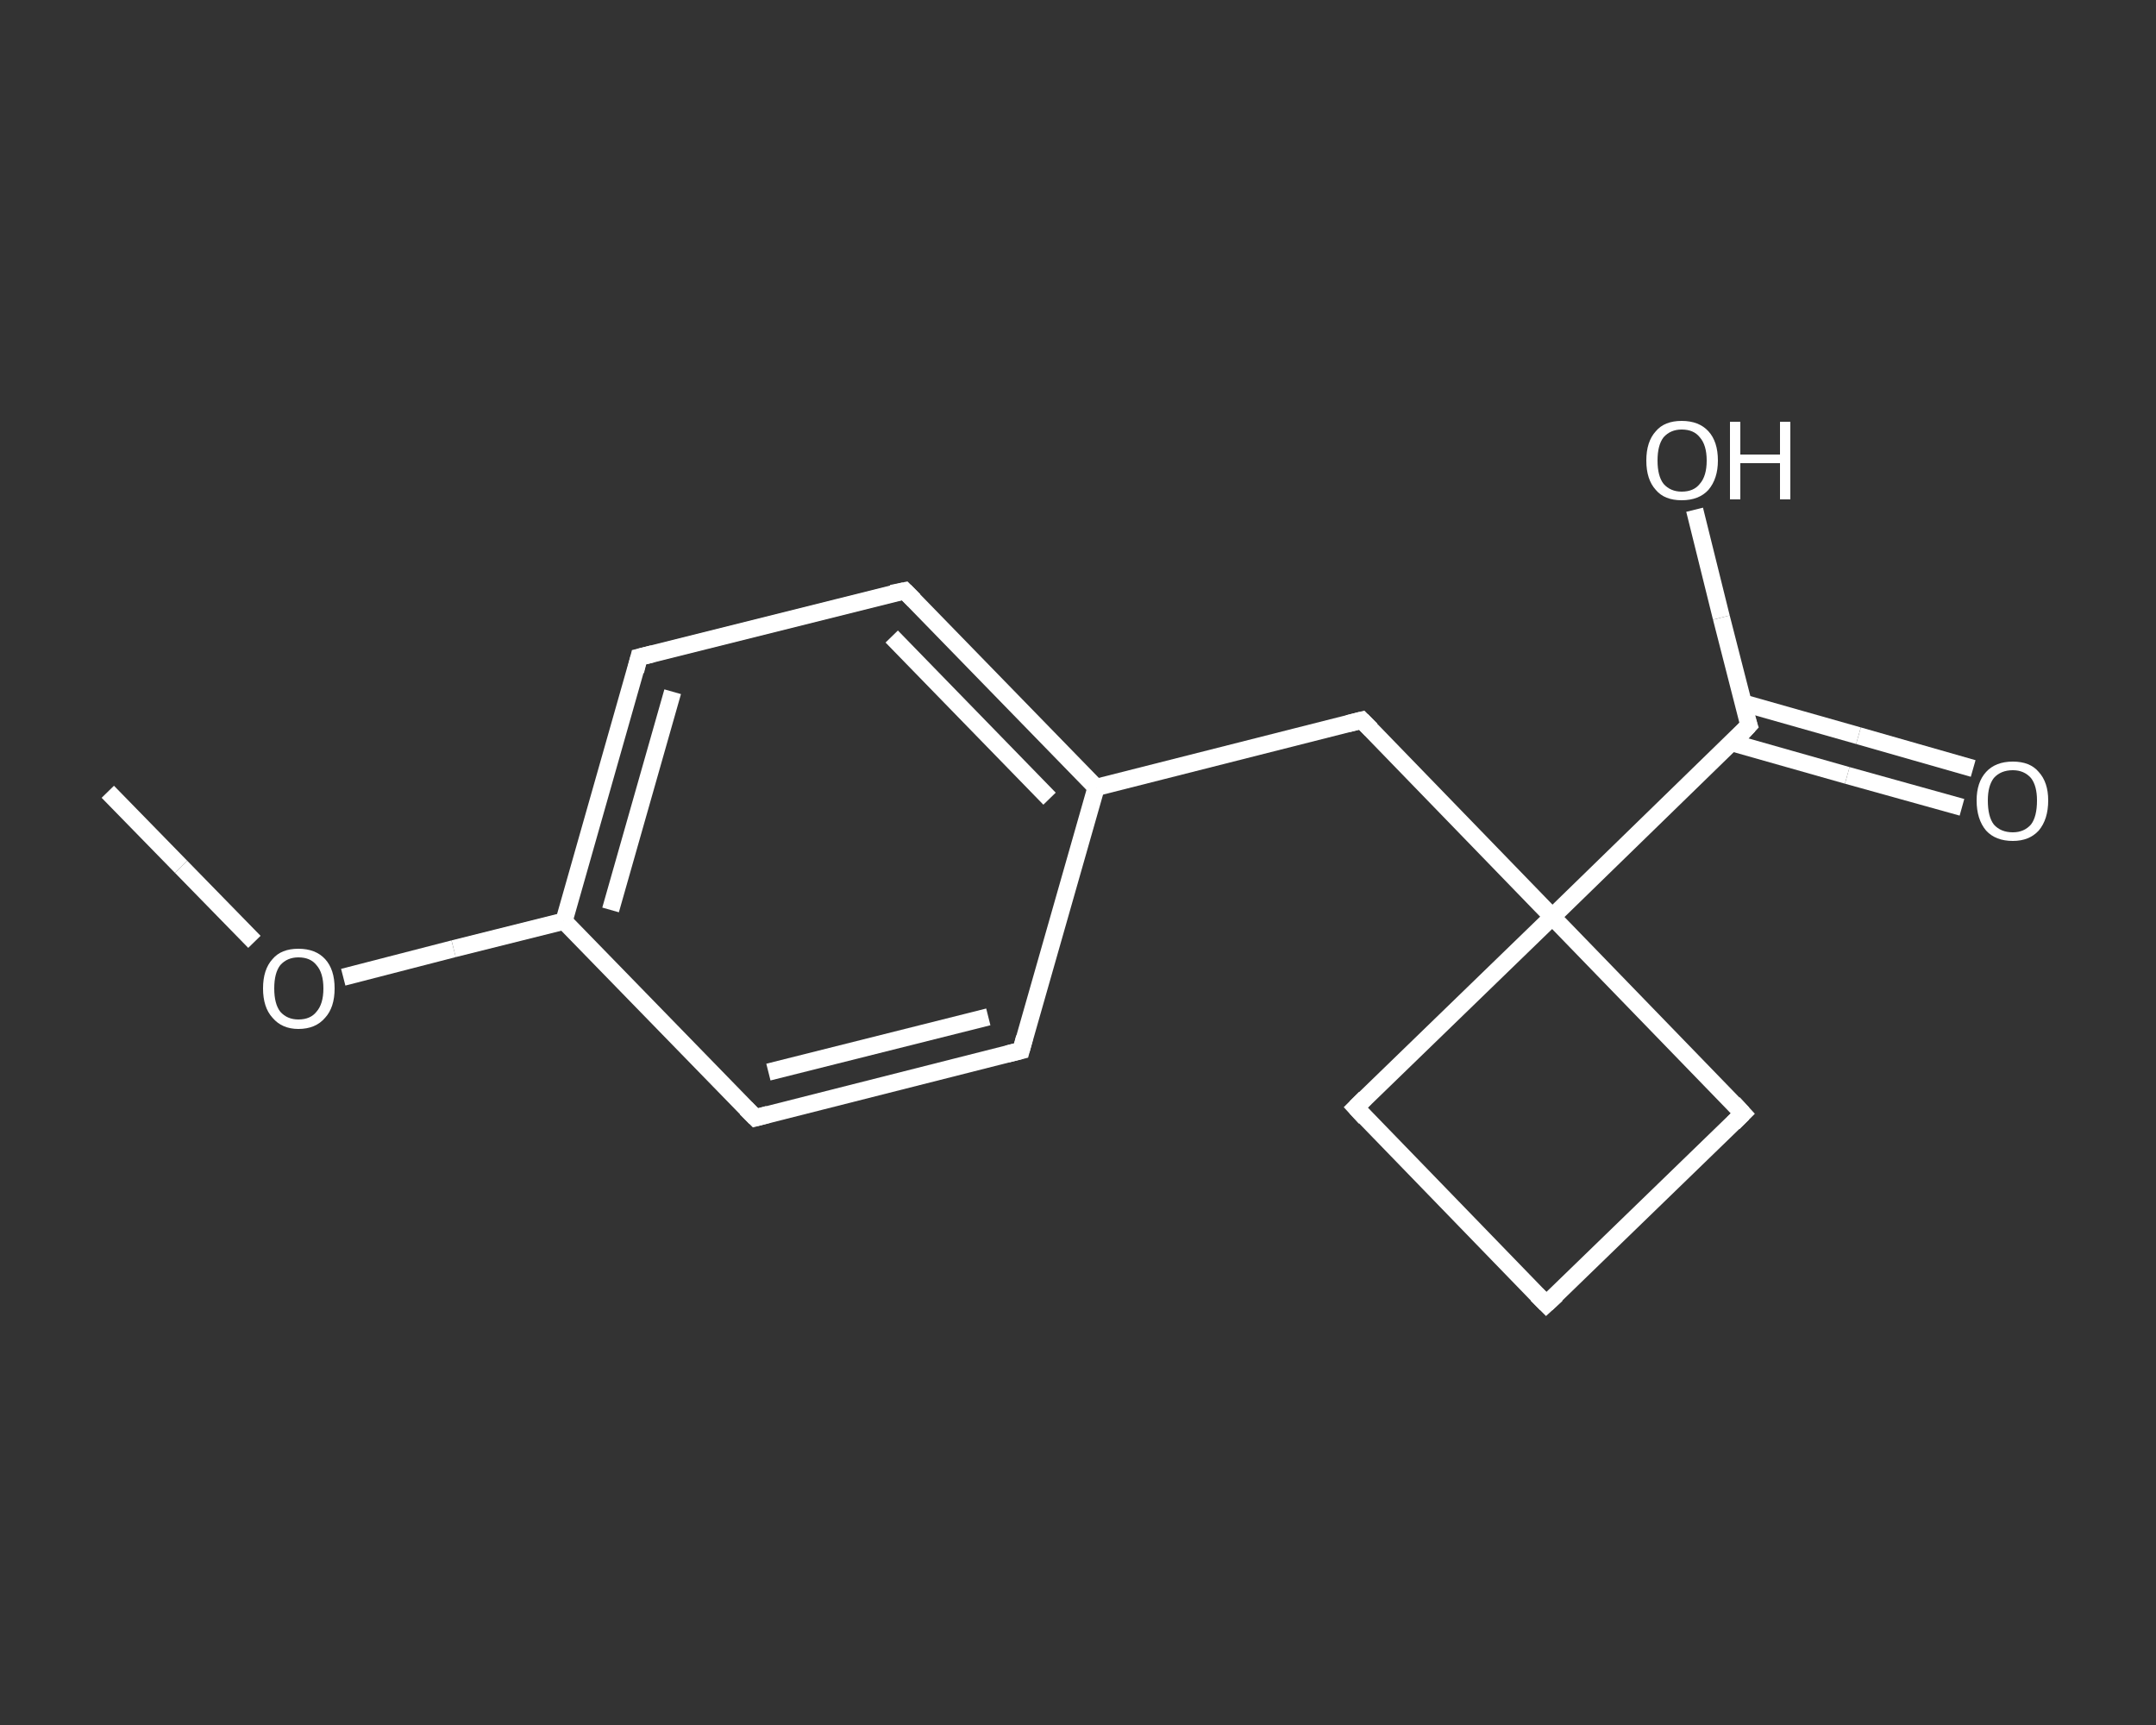 <?xml version='1.0' encoding='iso-8859-1'?>
<svg version='1.1' baseProfile='full'
              xmlns='http://www.w3.org/2000/svg'
                      xmlns:rdkit='http://www.rdkit.org/xml'
                      xmlns:xlink='http://www.w3.org/1999/xlink'
                  xml:space='preserve'
width='250px' height='200px' viewBox='0 0 250 200'>
<rect x="0" y="0" width="250" height="200" fill="#333333" stroke="none"/>
<!-- END OF HEADER -->
<rect style='opacity:1.0;fill:transparent;stroke:none' width='250.0' height='200.0' x='0.0' y='0.0'> </rect>
<path class='bond-0 atom-0 atom-1' d='M 12.5,91.8 L 21.0,100.5' style='fill:none;fill-rule:evenodd;stroke:#FFFFFF;stroke-width:2.0px;stroke-linecap:butt;stroke-linejoin:miter;stroke-opacity:1' />
<path class='bond-0 atom-0 atom-1' d='M 21.0,100.5 L 29.5,109.2' style='fill:none;fill-rule:evenodd;stroke:#FFFFFF;stroke-width:2.0px;stroke-linecap:butt;stroke-linejoin:miter;stroke-opacity:1' />
<path class='bond-1 atom-1 atom-2' d='M 39.8,113.3 L 52.6,110.0' style='fill:none;fill-rule:evenodd;stroke:#FFFFFF;stroke-width:2.0px;stroke-linecap:butt;stroke-linejoin:miter;stroke-opacity:1' />
<path class='bond-1 atom-1 atom-2' d='M 52.6,110.0 L 65.4,106.8' style='fill:none;fill-rule:evenodd;stroke:#FFFFFF;stroke-width:2.0px;stroke-linecap:butt;stroke-linejoin:miter;stroke-opacity:1' />
<path class='bond-2 atom-2 atom-3' d='M 65.4,106.8 L 74.1,76.2' style='fill:none;fill-rule:evenodd;stroke:#FFFFFF;stroke-width:2.0px;stroke-linecap:butt;stroke-linejoin:miter;stroke-opacity:1' />
<path class='bond-2 atom-2 atom-3' d='M 70.8,105.5 L 78.0,80.2' style='fill:none;fill-rule:evenodd;stroke:#FFFFFF;stroke-width:2.0px;stroke-linecap:butt;stroke-linejoin:miter;stroke-opacity:1' />
<path class='bond-3 atom-3 atom-4' d='M 74.1,76.2 L 104.9,68.5' style='fill:none;fill-rule:evenodd;stroke:#FFFFFF;stroke-width:2.0px;stroke-linecap:butt;stroke-linejoin:miter;stroke-opacity:1' />
<path class='bond-4 atom-4 atom-5' d='M 104.9,68.5 L 127.1,91.3' style='fill:none;fill-rule:evenodd;stroke:#FFFFFF;stroke-width:2.0px;stroke-linecap:butt;stroke-linejoin:miter;stroke-opacity:1' />
<path class='bond-4 atom-4 atom-5' d='M 103.4,73.8 L 121.7,92.6' style='fill:none;fill-rule:evenodd;stroke:#FFFFFF;stroke-width:2.0px;stroke-linecap:butt;stroke-linejoin:miter;stroke-opacity:1' />
<path class='bond-5 atom-5 atom-6' d='M 127.1,91.3 L 157.9,83.5' style='fill:none;fill-rule:evenodd;stroke:#FFFFFF;stroke-width:2.0px;stroke-linecap:butt;stroke-linejoin:miter;stroke-opacity:1' />
<path class='bond-6 atom-6 atom-7' d='M 157.9,83.5 L 180.0,106.3' style='fill:none;fill-rule:evenodd;stroke:#FFFFFF;stroke-width:2.0px;stroke-linecap:butt;stroke-linejoin:miter;stroke-opacity:1' />
<path class='bond-7 atom-7 atom-8' d='M 180.0,106.3 L 202.8,84.1' style='fill:none;fill-rule:evenodd;stroke:#FFFFFF;stroke-width:2.0px;stroke-linecap:butt;stroke-linejoin:miter;stroke-opacity:1' />
<path class='bond-8 atom-8 atom-9' d='M 200.8,86.1 L 214.2,89.9' style='fill:none;fill-rule:evenodd;stroke:#FFFFFF;stroke-width:2.0px;stroke-linecap:butt;stroke-linejoin:miter;stroke-opacity:1' />
<path class='bond-8 atom-8 atom-9' d='M 214.2,89.9 L 227.5,93.6' style='fill:none;fill-rule:evenodd;stroke:#FFFFFF;stroke-width:2.0px;stroke-linecap:butt;stroke-linejoin:miter;stroke-opacity:1' />
<path class='bond-8 atom-8 atom-9' d='M 202.1,81.5 L 215.5,85.3' style='fill:none;fill-rule:evenodd;stroke:#FFFFFF;stroke-width:2.0px;stroke-linecap:butt;stroke-linejoin:miter;stroke-opacity:1' />
<path class='bond-8 atom-8 atom-9' d='M 215.5,85.3 L 228.8,89.1' style='fill:none;fill-rule:evenodd;stroke:#FFFFFF;stroke-width:2.0px;stroke-linecap:butt;stroke-linejoin:miter;stroke-opacity:1' />
<path class='bond-9 atom-8 atom-10' d='M 202.8,84.1 L 199.6,71.6' style='fill:none;fill-rule:evenodd;stroke:#FFFFFF;stroke-width:2.0px;stroke-linecap:butt;stroke-linejoin:miter;stroke-opacity:1' />
<path class='bond-9 atom-8 atom-10' d='M 199.6,71.6 L 196.5,59.1' style='fill:none;fill-rule:evenodd;stroke:#FFFFFF;stroke-width:2.0px;stroke-linecap:butt;stroke-linejoin:miter;stroke-opacity:1' />
<path class='bond-10 atom-7 atom-11' d='M 180.0,106.3 L 157.2,128.4' style='fill:none;fill-rule:evenodd;stroke:#FFFFFF;stroke-width:2.0px;stroke-linecap:butt;stroke-linejoin:miter;stroke-opacity:1' />
<path class='bond-11 atom-11 atom-12' d='M 157.2,128.4 L 179.3,151.2' style='fill:none;fill-rule:evenodd;stroke:#FFFFFF;stroke-width:2.0px;stroke-linecap:butt;stroke-linejoin:miter;stroke-opacity:1' />
<path class='bond-12 atom-12 atom-13' d='M 179.3,151.2 L 202.1,129.1' style='fill:none;fill-rule:evenodd;stroke:#FFFFFF;stroke-width:2.0px;stroke-linecap:butt;stroke-linejoin:miter;stroke-opacity:1' />
<path class='bond-13 atom-5 atom-14' d='M 127.1,91.3 L 118.4,121.8' style='fill:none;fill-rule:evenodd;stroke:#FFFFFF;stroke-width:2.0px;stroke-linecap:butt;stroke-linejoin:miter;stroke-opacity:1' />
<path class='bond-14 atom-14 atom-15' d='M 118.4,121.8 L 87.6,129.6' style='fill:none;fill-rule:evenodd;stroke:#FFFFFF;stroke-width:2.0px;stroke-linecap:butt;stroke-linejoin:miter;stroke-opacity:1' />
<path class='bond-14 atom-14 atom-15' d='M 114.6,117.9 L 89.1,124.3' style='fill:none;fill-rule:evenodd;stroke:#FFFFFF;stroke-width:2.0px;stroke-linecap:butt;stroke-linejoin:miter;stroke-opacity:1' />
<path class='bond-15 atom-15 atom-2' d='M 87.6,129.6 L 65.4,106.8' style='fill:none;fill-rule:evenodd;stroke:#FFFFFF;stroke-width:2.0px;stroke-linecap:butt;stroke-linejoin:miter;stroke-opacity:1' />
<path class='bond-16 atom-13 atom-7' d='M 202.1,129.1 L 180.0,106.3' style='fill:none;fill-rule:evenodd;stroke:#FFFFFF;stroke-width:2.0px;stroke-linecap:butt;stroke-linejoin:miter;stroke-opacity:1' />
<path d='M 73.7,77.8 L 74.1,76.2 L 75.7,75.8' style='fill:none;stroke:#FFFFFF;stroke-width:2.0px;stroke-linecap:butt;stroke-linejoin:miter;stroke-opacity:1;' />
<path d='M 103.4,68.8 L 104.9,68.5 L 106.0,69.6' style='fill:none;stroke:#FFFFFF;stroke-width:2.0px;stroke-linecap:butt;stroke-linejoin:miter;stroke-opacity:1;' />
<path d='M 156.3,83.9 L 157.9,83.5 L 159.0,84.6' style='fill:none;stroke:#FFFFFF;stroke-width:2.0px;stroke-linecap:butt;stroke-linejoin:miter;stroke-opacity:1;' />
<path d='M 201.7,85.3 L 202.8,84.1 L 202.6,83.5' style='fill:none;stroke:#FFFFFF;stroke-width:2.0px;stroke-linecap:butt;stroke-linejoin:miter;stroke-opacity:1;' />
<path d='M 158.3,127.3 L 157.2,128.4 L 158.3,129.6' style='fill:none;stroke:#FFFFFF;stroke-width:2.0px;stroke-linecap:butt;stroke-linejoin:miter;stroke-opacity:1;' />
<path d='M 178.2,150.1 L 179.3,151.2 L 180.5,150.1' style='fill:none;stroke:#FFFFFF;stroke-width:2.0px;stroke-linecap:butt;stroke-linejoin:miter;stroke-opacity:1;' />
<path d='M 201.0,130.2 L 202.1,129.1 L 201.0,127.9' style='fill:none;stroke:#FFFFFF;stroke-width:2.0px;stroke-linecap:butt;stroke-linejoin:miter;stroke-opacity:1;' />
<path d='M 118.8,120.3 L 118.4,121.8 L 116.8,122.2' style='fill:none;stroke:#FFFFFF;stroke-width:2.0px;stroke-linecap:butt;stroke-linejoin:miter;stroke-opacity:1;' />
<path d='M 89.1,129.2 L 87.6,129.6 L 86.5,128.5' style='fill:none;stroke:#FFFFFF;stroke-width:2.0px;stroke-linecap:butt;stroke-linejoin:miter;stroke-opacity:1;' />
<path class='atom-1' d='M 30.5 114.6
Q 30.5 112.4, 31.6 111.2
Q 32.6 110.0, 34.6 110.0
Q 36.6 110.0, 37.7 111.2
Q 38.8 112.4, 38.8 114.6
Q 38.8 116.8, 37.7 118.0
Q 36.6 119.3, 34.6 119.3
Q 32.7 119.3, 31.6 118.0
Q 30.5 116.8, 30.5 114.6
M 34.6 118.2
Q 36.0 118.2, 36.7 117.3
Q 37.5 116.4, 37.5 114.6
Q 37.5 112.8, 36.7 111.9
Q 36.0 111.0, 34.6 111.0
Q 33.3 111.0, 32.5 111.9
Q 31.8 112.8, 31.8 114.6
Q 31.8 116.4, 32.5 117.3
Q 33.3 118.2, 34.6 118.2
' fill='#FFFFFF'/>
<path class='atom-9' d='M 229.2 92.8
Q 229.2 90.7, 230.3 89.5
Q 231.4 88.3, 233.4 88.3
Q 235.4 88.3, 236.4 89.5
Q 237.5 90.7, 237.5 92.8
Q 237.5 95.0, 236.4 96.3
Q 235.3 97.5, 233.4 97.5
Q 231.4 97.5, 230.3 96.3
Q 229.2 95.0, 229.2 92.8
M 233.4 96.5
Q 234.7 96.5, 235.5 95.6
Q 236.2 94.7, 236.2 92.8
Q 236.2 91.1, 235.5 90.2
Q 234.7 89.3, 233.4 89.3
Q 232.0 89.3, 231.2 90.2
Q 230.5 91.1, 230.5 92.8
Q 230.5 94.7, 231.2 95.6
Q 232.0 96.5, 233.4 96.5
' fill='#FFFFFF'/>
<path class='atom-10' d='M 190.9 53.4
Q 190.9 51.2, 192.0 50.0
Q 193.0 48.8, 195.0 48.8
Q 197.0 48.8, 198.1 50.0
Q 199.2 51.2, 199.2 53.4
Q 199.2 55.5, 198.1 56.8
Q 197.0 58.0, 195.0 58.0
Q 193.0 58.0, 192.0 56.8
Q 190.9 55.6, 190.9 53.4
M 195.0 57.0
Q 196.4 57.0, 197.1 56.1
Q 197.9 55.2, 197.9 53.4
Q 197.9 51.6, 197.1 50.7
Q 196.4 49.8, 195.0 49.8
Q 193.7 49.8, 192.9 50.7
Q 192.2 51.6, 192.2 53.4
Q 192.2 55.2, 192.9 56.1
Q 193.7 57.0, 195.0 57.0
' fill='#FFFFFF'/>
<path class='atom-10' d='M 200.6 48.9
L 201.8 48.9
L 201.8 52.7
L 206.4 52.7
L 206.4 48.9
L 207.6 48.9
L 207.6 57.9
L 206.4 57.9
L 206.4 53.7
L 201.8 53.7
L 201.8 57.9
L 200.6 57.9
L 200.6 48.9
' fill='#FFFFFF'/>
</svg>
